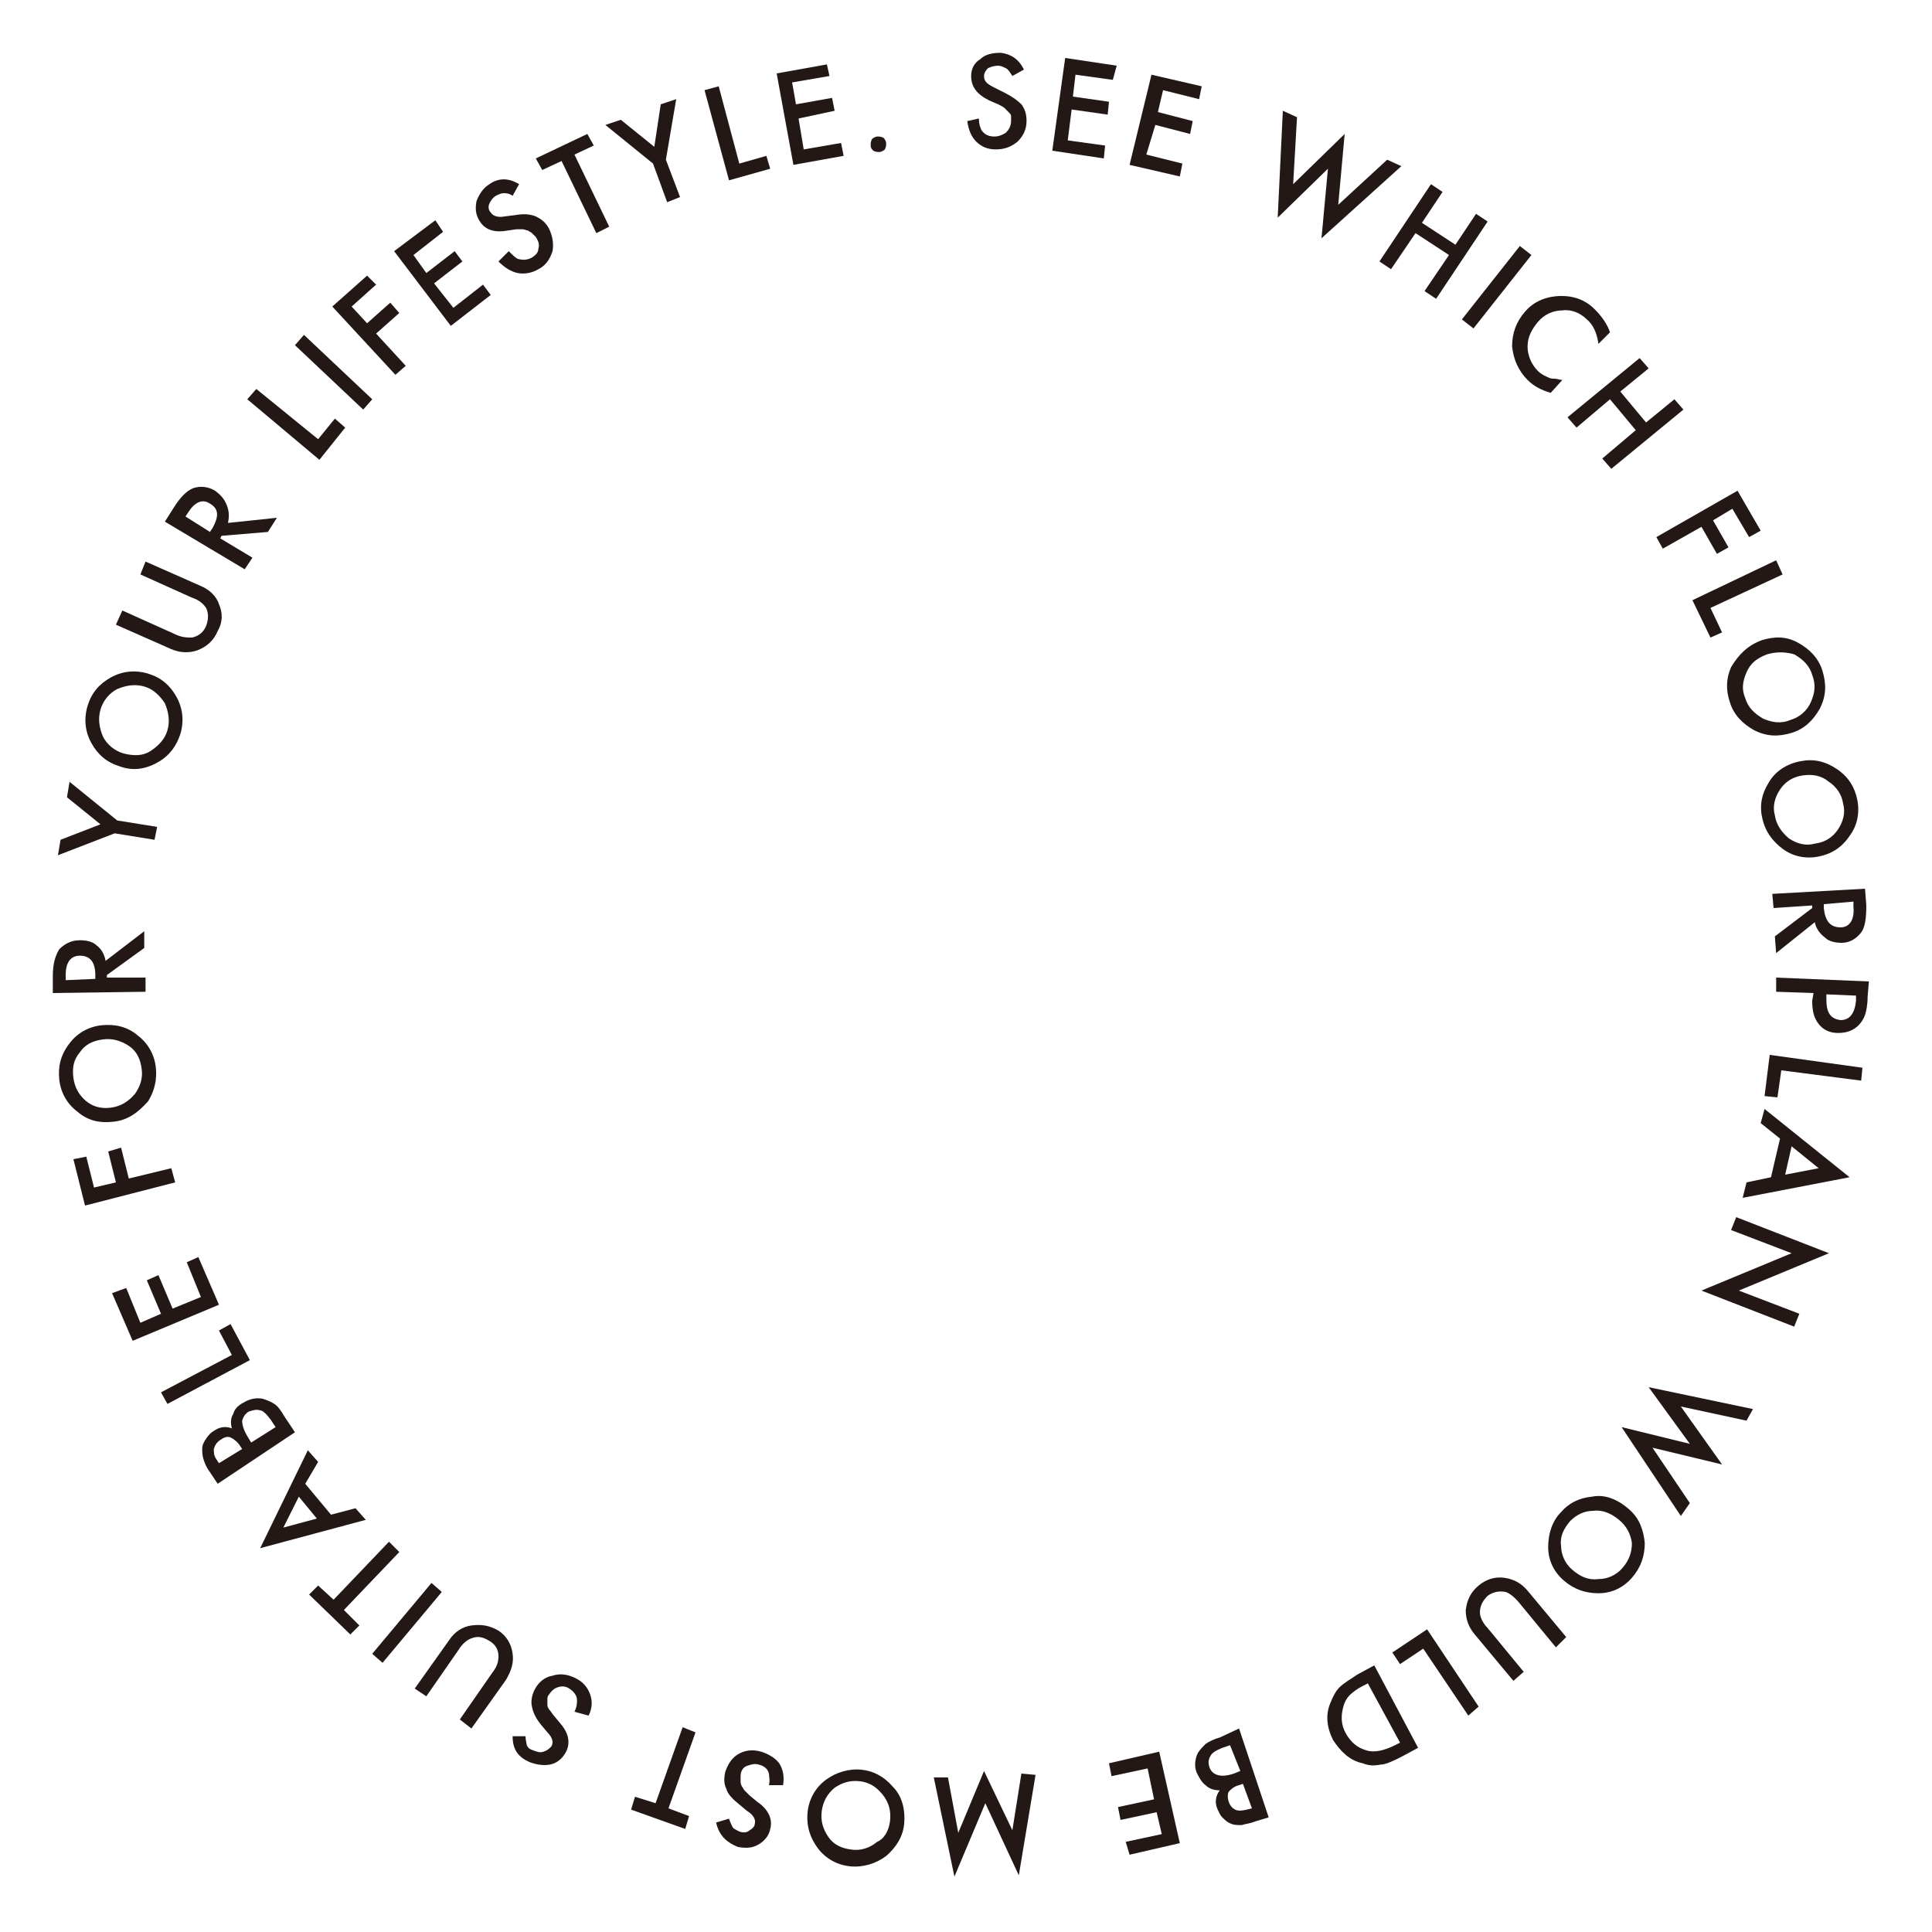 <?xml version="1.0" encoding="utf-8"?>
<!-- Generator: Adobe Illustrator 26.0.1, SVG Export Plug-In . SVG Version: 6.00 Build 0)  -->
<svg version="1.1" id="レイヤー_1" xmlns="http://www.w3.org/2000/svg" xmlns:xlink="http://www.w3.org/1999/xlink" x="0px"
	 y="0px" viewBox="0 0 150 150" style="enable-background:new 0 0 150 150;" xml:space="preserve">
<style type="text/css">
	.st0{display:none;}
	.st1{display:inline;}
	.st2{fill:#070001;}
	.st3{fill:#231815;}
</style>
<g id="レイヤー_1_00000071526173807199318500000012595347517562998675_" class="st0">
	<g class="st1">
		<g>
			<path d="M52.3,113.1v-3.9c1.9,0,3.3-0.2,3.9-0.7c1.2-0.8,1.8-2,1.8-3.7c0-1.3-0.4-2.4-1.3-3.2c-0.9-0.8-2-1.2-3.3-1.2
				s-2.3,0.3-3,0.9s-1.2,1.7-1.5,3.2h-4.6c0.5-2.9,1.4-5,2.9-6.3s3.5-2,6.2-2s4.8,0.8,6.5,2.4s2.5,3.6,2.5,6.1c0,2.8-1.1,5-3.3,6.5
				c2.5,1.5,3.8,3.9,3.8,7.2c0,2.7-0.9,5-2.8,6.7c-1.8,1.7-4.2,2.6-7.1,2.6c-3.7,0-6.4-1.3-8.2-4c-0.7-1.1-1.2-2.7-1.4-4.7H48
				c0.2,1.5,0.8,2.6,1.7,3.4s2.1,1.2,3.6,1.2s2.7-0.5,3.7-1.5s1.5-2.3,1.5-3.8c0-2.1-0.7-3.5-2.2-4.4
				C55.4,113.4,54.1,113.1,52.3,113.1z"/>
			<path d="M78.2,95.7l3.4,2.5l-7.3,9.9c0.4-0.1,0.7-0.1,1-0.1s0.5,0,0.7,0c2.5,0,4.6,0.9,6.4,2.8s2.7,4.1,2.7,6.7
				c0,2.8-1,5.2-3,7.2s-4.4,3-7.2,3c-2.8,0-5.2-1-7.3-2.9c-2-2-3.1-4.3-3.1-7c0-2.4,1-5,3-7.7L78.2,95.7z M80.6,117.9
				c0-1.6-0.6-3-1.7-4.1s-2.5-1.7-4.1-1.7s-3,0.6-4.1,1.7s-1.7,2.5-1.7,4.1s0.6,2.9,1.7,4.1c1.1,1.1,2.5,1.7,4.1,1.7s2.9-0.6,4-1.7
				C80,120.8,80.6,119.4,80.6,117.9z"/>
			<path d="M86.6,111.8c0-4.9,1.1-8.7,3.4-11.6c2-2.6,4.5-3.9,7.4-3.9s5.3,1.3,7.4,3.9c2.3,2.9,3.4,6.8,3.4,11.8s-1.1,8.9-3.4,11.8
				c-2,2.6-4.5,3.9-7.3,3.9c-2.9,0-5.3-1.3-7.4-3.9C87.7,120.9,86.6,116.9,86.6,111.8z M91.1,111.9c0,3.4,0.6,6.2,1.8,8.4
				c1.2,2.2,2.7,3.3,4.5,3.3s3.3-1.1,4.5-3.3c1.2-2.2,1.8-4.9,1.8-8.3c0-3.3-0.6-6.1-1.8-8.3c-1.2-2.2-2.7-3.3-4.5-3.3
				s-3.3,1.1-4.5,3.3C91.7,105.9,91.1,108.6,91.1,111.9z"/>
			<g>
				<path d="M112.1,104.4c-2.5,0-4.5-2-4.5-4.5s2-4.5,4.5-4.5s4.5,2,4.5,4.5C116.7,102.4,114.6,104.4,112.1,104.4z M112.1,97.6
					c-1.3,0-2.3,1-2.3,2.3s1,2.3,2.3,2.3s2.3-1,2.3-2.3S113.4,97.6,112.1,97.6z"/>
			</g>
		</g>
		<g>
			<g>
				<path class="st2" d="M99.7,83.9c-0.5-0.5-2.4-4.7-3.1-6.9c-0.7-2.2-4.8-7.5-4.8-7.5l-0.3-0.9c0,0-0.5-1.1-0.9-3.5
					s-1.1-6.6-1.1-6.6c1-1.1,1.1-2.4,1-3.3c0.2,0.8,0.5,1.8,0.7,1.9c0.1,0,0.4,0,0.8,0c0.1,0.3,0.5,1.5,0.6,2c0.1,0.4,1,1.5,1.6,1.8
					c0.5,0.3,2.1,0.6,2.3,0.5c0.2-0.1-0.1-0.3-0.4-0.5c0.2,0,0.2-0.1,0.3-0.3c0-0.2-0.3-0.1-0.8-0.3c0-0.2,0-0.3-0.4-0.4
					c-0.4-0.1-1.1-1.3-1.1-1.3s0.4,0.5,1,0.6s0.6-0.4,0.3-0.4c-0.2,0-0.6-0.4-0.8-1.2c-0.1-0.4-0.4-0.7-0.7-1
					c0.2-0.1,0.3-0.2,0.3-0.3c0-0.3-0.7-3.9-0.9-4.6c-0.2-0.7-0.3-3.1-1.2-5.3c-0.9-2.2-2-5.8-1.9-6.2c0.1-0.5,0.4-1.8,0.4-1.8
					s0.9,0.3,0.9,0.2c-0.5-0.1-0.4-0.9-0.2-1.4c0.4-0.3,0.3-0.7,0.2-1.3c0.3,0.4,1,0.6,1.1,0.2c-0.3,0.1-0.9-0.4-0.7-0.9
					c0.2-0.5-0.3-2.5-1.3-3.5s-1.7-3.6-1.7-5.2c-0.1-1.6-0.9-4.9-3.1-5.9s-4.3-0.8-5.6,0.3c-1.8,0.6-1.2,2.3-1,2.5
					c0,0,0.1,0.9,0.1,1.1s-0.1,1.5-0.4,2s-0.2,0.6,0.2,0.9c0.2,0.2,0.4,0.5,0.3,0.7c0,0.4,0.1,0.7,0.1,0.7s0,0.4,0.2,0.9
					s0.8,0.2,0.8,0.2s0.2,1.3,0.3,1.8c0.1,0.5-0.6,2.7-0.6,3.5c-0.1,0.8-0.5,3.6-1.4,4.9c-0.9,1.3-4.7,4-5.2,4.6s-5.4,4.4-5.8,4.8
					c-0.1,0.1-0.1,0.3-0.1,0.6c0,0-0.7,0.3-1.8,0.7c-1.2,0.4-1.3,0.7-1.7,0.9c-0.4,0.3-1.5,1-1.8,1.5s-0.5,1.1,0.1,0.9
					c0.4,0.2,0.7-0.3,1.5-0.8c0.5,0.1,1.6-0.8,2-0.8s0.6,0.8,0.6,0.8s-0.4,0.6-0.6,1.3s0.6,0.7,0.7,0.4c0-0.4,0.3-1.1,0.8-1.6
					s0.6-0.9,0.8-1.2c0.1-0.1,0.3-0.3,0.5-0.5c0.1,0.1,0.1,0.1,0.2,0.2c0.5,0.4,4-2,4.9-2.4s4.7-2.9,4.7-2.9v8.3
					c0,0-0.3,1.8-0.5,2.5S75,71.6,75,71.9s-0.3,6.1-0.3,6.9s-0.6,6.3-0.6,6.9s-0.6,0.7-1.1,1.4c-0.5,0.7-1.6,2.2-1.6,2.2
					s-2.9,1.2-3,1.6c-0.2,0.5,1,0.8,2.4,0.8c1.5,0,3.3-0.1,3.7,0.2c0.4,0.2,3.2,0.4,3.7,0.1c0.4-0.3,0.2-2.3,0.8-2.8
					c0.6-0.4,0.8-14.5,1-14.7s0.1-0.5,0.2-1.2s3.7-8,3.7-8s2.4,5.2,2.4,5.6s1.6,2.3,1.9,2.6c0.3,0.4,4.8,10.3,4.9,10.5
					s1.4,3.2,1.5,3.6s0.9,1.4,1.2,1.8c0.3,0.4-0.1,1.4-0.2,1.7c-0.1,0.3-1.7,1-1.5,1.5c0.2,0.6,2.9,0.2,4-0.2
					c1.1-0.4,1.5-2.2,1.6-3.1c0.1-0.8,1-2.1,1.4-2.7C101.3,86.1,100.2,84.4,99.7,83.9z"/>
			</g>
			<g>
				<path class="st2" d="M84.7,84.2c0.2-0.3,0.2-0.5,0.1-0.7c-0.5-0.7-9.8-14-9.8-14s-0.6-0.8-0.6-1.4c0-0.4-0.6-5.8-0.9-8.7
					c0.5,0,1.6,0.1,1.8-0.3c0.3-0.4,0.3-0.8,0.3-0.8l1.6-2.1c0,0-2.2-5.3-2.5-6c-0.2-0.6-0.9-7.3-0.9-7.6c0-0.4-0.3-5.9-0.7-6.8
					c-0.4-0.9-4.6-5.7-4.6-5.7s-0.3-0.9-0.6-0.9c-0.2,0,0.1-0.8,0.1-0.8s0.8-1.1,1.3-2.6c0.5-1.4,0.9-4.1-0.4-5.4s-2.5-1-3.5-1
					S64,18.5,64,18.5s-0.1,0.6-0.1,0.9c-0.6,0-1-0.5-1-0.5s-0.2,0.5-0.1,0.8c0.1,0.3-0.6,0.2-0.9,0.5c-0.3,0.4-0.7,0.5-0.7,0.5
					s0.4,0.4,0.6,0.4c0.2,0,0,0.9,0,0.9s-0.8,1.3-0.7,1.6c0.1,0.3-0.1,0.8-0.1,0.8s-0.8,1.1-0.9,1.3c-0.2,0.2,0,0.4,0.5,0.4
					s0.1,0.6,0.1,0.6l0.1,0.3c0,0-0.2,0.4,0,0.7c0,0.4-0.2,1.1,0.2,1.2c0.4,0,1.5,0,1.7,0.3c0.3,0.3,0.5,0.8,0.3,1s-0.8,0.9-0.8,0.9
					l0.2,1.9l0.6-0.4c0,0-1,2.6-1.3,2.9c-0.3,0.3-0.6,3.9-0.7,5.9c-0.1,0.9-0.6,3.9-1.2,7.1c-1.6,2-4.2,5.2-4.5,5.4
					c-0.1,0,0,0.1,0,0.3c-0.5,0.2-1,0.4-1.4,0.7c-0.7,0.7-1.5,1.2-0.7,1.6c0,1,0.6,1.3,0.6,1.3c0.6,0.4,0.6,0.4,0.6,0.4l1.6,0.6
					c0,0,1-0.1,1.5-1.2l0.3-0.7c0.1,0.1,0.2,0.2,0.3,0.3c0,0,0,0,0.1,0.1c0.4,0.4,0.6,0.6,0.6,0.6l0.1-0.2c0.6,0.2,1.3,0.5,1.8,0.6
					c-0.3,1.5-0.8,3.9-1.1,5c-0.5,1.8-3.2,14.8-3.4,16s-1.4,2.9-1.4,2.9s-1.2,3.2-1.9,4.3c-0.7,1.1,0.8,1,0.8,1s-1.7,0.9-2.6,1
					c-0.9,0.1-1.7,0.5-1.8,1.2s2.4,1.1,3.6,1.4c1.2,0.3,3.6-0.4,3.6-0.4s0,0,0.2,0.4s2,0,2.8-0.4c0.8-0.3,0.1-2.2,0.6-2.3
					c0.5-0.2,2.5-9.1,2.4-9.5c0-0.4,2.8-10.1,4.4-13.6c1.2,2.3,3.3,6.3,3.5,7c0.2,1,8.7,14.3,9.5,15.3c-0.2,1.1-1.6,1.4-2.1,1.5
					s-1.2,0.3-0.9,0.9c0.4,0.6,1.6,0.5,3.6,0.3s2.8-1.7,2.8-1.7l1.2,0.2c0,0,1.7-1.1,2.2-1.7C87,86.6,85.4,84.8,84.7,84.2z"/>
			</g>
		</g>
	</g>
</g>
<g>
	<path class="st3" d="M79.5,5.4l-0.9,0.5c-0.2-0.3-0.3-0.5-0.5-0.6c-0.2-0.1-0.4-0.2-0.6-0.2c-0.3,0-0.6,0.1-0.8,0.2
		c-0.2,0.2-0.3,0.4-0.3,0.6c0,0.4,0.2,0.6,0.8,0.9L78,7.2c0.6,0.3,1,0.6,1.3,0.9c0.3,0.4,0.4,0.8,0.4,1.3c0,0.7-0.3,1.2-0.7,1.6
		c-0.5,0.4-1,0.6-1.7,0.6c-0.6,0-1.1-0.2-1.5-0.6c-0.4-0.4-0.6-0.9-0.7-1.6L76,9.2c0,0.4,0.1,0.7,0.2,0.9c0.2,0.3,0.5,0.5,1,0.5
		c0.3,0,0.6-0.1,0.9-0.3c0.2-0.2,0.4-0.5,0.4-0.9c0-0.1,0-0.3,0-0.4c0-0.1-0.1-0.2-0.2-0.3c-0.1-0.1-0.2-0.2-0.3-0.3
		s-0.3-0.2-0.5-0.3l-0.7-0.3c-1-0.5-1.4-1.1-1.4-1.9c0-0.5,0.2-1,0.7-1.3c0.4-0.4,1-0.5,1.6-0.5C78.5,4.2,79.1,4.6,79.5,5.4z"/>
	<path class="st3" d="M86.4,6.2l-2.9-0.4l-0.2,1.7l2.8,0.4l-0.1,1l-2.8-0.4l-0.3,2.4l2.9,0.4l-0.1,1l-4-0.6l1-7.2l4,0.6L86.4,6.2z"
		/>
	<path class="st3" d="M93.1,7.7L90.3,7l-0.4,1.7l2.7,0.7l-0.2,1l-2.7-0.7L89,12l2.8,0.7l-0.2,1l-3.9-0.9l1.7-7l3.9,0.9L93.1,7.7z"/>
	<path class="st3" d="M100.7,9.1l-0.3,5.2l4-3.9l-0.5,5.5l3.8-3.5l1.1,0.5l-6.2,5.6l0.5-5.4l-3.9,3.8l0.4-8.3L100.7,9.1z"/>
	<path class="st3" d="M110.4,17.3L113,19l1.6-2.4l0.9,0.6l-4,6l-0.9-0.6l1.9-2.8l-2.6-1.7l-1.9,2.8l-0.9-0.6l4-6l0.9,0.6L110.4,17.3
		z"/>
	<path class="st3" d="M118.9,19.8l-4.5,5.7l-0.9-0.7l4.5-5.7L118.9,19.8z"/>
	<path class="st3" d="M125,25.8l-0.9,0.9c-0.1-0.8-0.4-1.5-0.9-1.9c-0.5-0.5-1.2-0.8-1.9-0.7c-0.7,0-1.4,0.3-1.9,0.9
		c-0.5,0.6-0.8,1.2-0.8,1.9c0,0.7,0.3,1.4,0.8,1.9c0.3,0.3,0.6,0.4,0.8,0.5c0.2,0.1,0.3,0.1,0.5,0.1c0.2,0,0.4,0.1,0.6,0.1l-0.9,1
		c-0.7-0.2-1.3-0.5-1.8-1c-0.7-0.7-1.1-1.6-1.2-2.6c0-1,0.3-1.9,1-2.7c0.6-0.7,1.4-1.1,2.4-1.2c1.2-0.1,2.2,0.2,3,1
		C124.4,24.6,124.8,25.2,125,25.8z"/>
	<path class="st3" d="M125.8,30.4l2,2.4l2.2-1.8l0.7,0.8l-5.6,4.6l-0.7-0.8l2.6-2.2l-2-2.4l-2.6,2.2l-0.7-0.8l5.6-4.6l0.7,0.8
		L125.8,30.4z"/>
	<path class="st3" d="M135.8,41.7l-1.3-2.2l-1.5,0.9l1.2,2.1l-0.9,0.5l-1.2-2.1l-3,1.7l-0.5-0.9l6.3-3.6l1.8,3.1L135.8,41.7z"/>
	<path class="st3" d="M138.4,44.6l-5.6,2.6l0.9,1.9l-0.9,0.4l-1.4-2.9l6.5-3.1L138.4,44.6z"/>
	<path class="st3" d="M136.8,49.7c1-0.3,1.9-0.3,2.8,0.2c0.9,0.5,1.6,1.2,1.9,2.2c0.3,1,0.3,1.9-0.2,2.9c-0.5,0.9-1.2,1.6-2.2,1.9
		c-1,0.3-1.9,0.3-2.9-0.2c-0.9-0.5-1.6-1.2-1.9-2.2c-0.3-0.9-0.3-1.8,0.1-2.7C135,50.8,135.7,50.1,136.8,49.7z M137.2,50.8
		c-0.8,0.3-1.3,0.7-1.6,1.4c-0.3,0.7-0.4,1.3-0.1,2c0.2,0.7,0.7,1.2,1.4,1.6c0.7,0.3,1.4,0.4,2.1,0.1c0.7-0.2,1.3-0.7,1.6-1.4
		c0.3-0.7,0.4-1.3,0.1-2.1c-0.2-0.7-0.7-1.2-1.4-1.6C138.6,50.6,137.9,50.6,137.2,50.8z"/>
	<path class="st3" d="M139.8,59.1c1-0.2,1.9,0,2.8,0.6c0.9,0.6,1.4,1.4,1.6,2.4c0.2,1,0,2-0.6,2.8c-0.6,0.9-1.4,1.4-2.4,1.6
		c-1,0.2-2,0-2.8-0.6c-0.8-0.6-1.4-1.4-1.6-2.5c-0.2-0.9,0-1.8,0.5-2.6C137.8,59.9,138.7,59.3,139.8,59.1z M140,60.2
		c-0.8,0.1-1.4,0.5-1.8,1.1c-0.4,0.6-0.6,1.3-0.4,2c0.1,0.7,0.5,1.3,1.1,1.8c0.6,0.4,1.3,0.6,2,0.4c0.8-0.1,1.4-0.5,1.8-1.1
		c0.4-0.6,0.6-1.3,0.4-2c-0.1-0.7-0.5-1.3-1.1-1.7C141.4,60.2,140.7,60.1,140,60.2z"/>
	<path class="st3" d="M140.9,71.6l-3,2.4l-0.1-1.3l2.9-2.2l0-0.2l-3,0.2l-0.1-1.1l7.2-0.4l0.1,1.3c0,1-0.1,1.7-0.4,2.1
		c-0.4,0.5-0.9,0.8-1.5,0.8c-0.5,0-1-0.1-1.3-0.4C141.3,72.5,141,72.1,140.9,71.6z M141.6,70.2l0,0.3c0.1,1,0.5,1.5,1.3,1.5
		c0.7,0,1.1-0.6,1-1.6l0-0.4L141.6,70.2z"/>
	<path class="st3" d="M140.8,77.1l-2.9-0.1l0-1.1l7.2,0.3l-0.1,1.2c0,0.6-0.1,1.1-0.2,1.4c-0.1,0.3-0.3,0.6-0.5,0.8
		c-0.4,0.4-0.9,0.6-1.6,0.6c-0.7,0-1.2-0.3-1.5-0.7c-0.4-0.5-0.5-1.1-0.5-1.8L140.8,77.1z M141.8,77.2l0,0.4c0,1,0.3,1.5,1.1,1.6
		c0.7,0,1.1-0.5,1.2-1.5l0-0.4L141.8,77.2z"/>
	<path class="st3" d="M144.5,83.9l-6.2-0.8l-0.3,2.1l-1-0.1l0.4-3.2l7.2,1L144.5,83.9z"/>
	<path class="st3" d="M137.5,91.4l0.7-3l-1.5-1.2l0.3-1.1l6.6,5.3l-8.3,1.6l0.3-1.2L137.5,91.4z M138.6,91.2l2.6-0.5l-2.1-1.7
		L138.6,91.2z"/>
	<path class="st3" d="M134.8,94.5l7.2,2.8l-7,2.9l4.7,1.8l-0.4,1l-7.2-2.8l7-2.9l-4.7-1.8L134.8,94.5z"/>
	<path class="st3" d="M135.6,110.3l-5.1-1.1l3.2,4.5l-5.4-1.3l2.9,4.3l-0.7,1l-4.6-6.9l5.3,1.3l-3.2-4.4l8.1,1.7L135.6,110.3z"/>
	<path class="st3" d="M126.5,117.2c0.8,0.7,1.1,1.6,1.2,2.6c0,1-0.3,1.9-1,2.7c-0.7,0.8-1.6,1.2-2.6,1.2c-1,0-1.9-0.3-2.7-1
		c-0.8-0.7-1.2-1.6-1.2-2.6c0-1,0.3-2,1-2.7c0.6-0.7,1.4-1.1,2.4-1.2C124.6,116,125.6,116.4,126.5,117.2z M125.7,118
		c-0.6-0.5-1.3-0.8-2-0.7c-0.7,0-1.3,0.3-1.8,0.8c-0.5,0.6-0.8,1.2-0.7,1.9c0,0.7,0.3,1.4,0.9,1.9c0.6,0.5,1.2,0.8,2,0.7
		c0.7,0,1.4-0.3,1.9-0.9c0.5-0.6,0.7-1.2,0.7-1.9C126.6,119.1,126.3,118.5,125.7,118z"/>
	<path class="st3" d="M120.8,127.9l-2.8-3.4c-0.4-0.5-0.8-0.8-1.1-0.9c-0.5-0.1-1,0-1.4,0.3c-0.4,0.4-0.6,0.8-0.6,1.3
		c0,0.3,0.2,0.8,0.6,1.2l2.8,3.4l-0.8,0.7l-3-3.6c-0.5-0.6-0.7-1.2-0.7-1.9c0.1-0.8,0.4-1.4,1-1.9c0.6-0.5,1.3-0.7,2-0.6
		c0.7,0.1,1.3,0.4,1.8,1l3,3.6L120.8,127.9z"/>
	<path class="st3" d="M114,133.2l-3.5-5.2l-1.8,1.2l-0.6-0.9l2.7-1.8l4,6L114,133.2z"/>
	<path class="st3" d="M106.7,129.3l3.4,6.4l-1.3,0.7c-0.6,0.3-1.2,0.6-1.6,0.6c-0.5,0.1-0.9,0.1-1.4-0.1c-1-0.2-1.7-0.9-2.3-1.8
		c-0.5-1-0.6-2-0.2-2.9c0.2-0.5,0.4-0.9,0.7-1.2c0.3-0.3,0.8-0.6,1.4-1L106.7,129.3z M106.2,130.7l-0.4,0.2c-0.4,0.2-0.8,0.5-1,0.7
		c-0.2,0.2-0.4,0.5-0.5,0.9c-0.2,0.7-0.2,1.4,0.2,2.1c0.4,0.7,0.9,1.1,1.6,1.3c0.6,0.2,1.4,0,2.2-0.4l0.4-0.2L106.2,130.7z"/>
	<path class="st3" d="M96.2,134.2l2.3,6.9l-1,0.3c-0.5,0.2-0.8,0.2-1.1,0.3c-0.3,0-0.6,0-0.8-0.1c-0.3-0.1-0.5-0.3-0.7-0.5
		c-0.2-0.2-0.3-0.5-0.4-0.7c-0.2-0.5-0.1-1,0.2-1.4c-0.4,0-0.8-0.1-1.1-0.4c-0.3-0.2-0.5-0.6-0.7-1c-0.2-0.5-0.1-1.1,0.1-1.5
		c0.2-0.3,0.4-0.5,0.6-0.7c0.3-0.2,0.7-0.4,1.1-0.5L96.2,134.2z M95.5,135.5l-0.6,0.2c-0.5,0.2-0.8,0.4-0.9,0.6
		c-0.2,0.3-0.2,0.6-0.1,0.9c0.1,0.3,0.3,0.5,0.6,0.6c0.3,0.1,0.7,0.1,1.3-0.1l0.5-0.2L95.5,135.5z M96.5,138.5l-0.3,0.1
		c-0.4,0.1-0.6,0.3-0.8,0.5c-0.1,0.2-0.1,0.5,0,0.8c0.1,0.3,0.3,0.5,0.5,0.6c0.2,0.1,0.5,0.1,0.9,0l0.4-0.1L96.5,138.5z"/>
	<path class="st3" d="M87.4,143l2.8-0.6l-0.4-1.7l-2.8,0.6l-0.2-1l2.8-0.6l-0.5-2.4l-2.8,0.6l-0.2-1l3.9-0.9l1.6,7.1l-3.9,0.9
		L87.4,143z"/>
	<path class="st3" d="M80.4,137.8l-1.3,7.8l-2.6-5.6l-2.4,5.7l-1.6-7.7l1.1,0l0.8,4.3l2-4.8l2.2,4.6l0.7-4.4L80.4,137.8z"/>
	<path class="st3" d="M70.2,141.6c-0.1,1-0.6,1.8-1.4,2.5c-0.8,0.6-1.8,0.9-2.8,0.8c-1-0.1-1.9-0.6-2.5-1.4
		c-0.6-0.8-0.9-1.7-0.8-2.8c0.1-1,0.6-1.9,1.4-2.5c0.8-0.6,1.8-0.9,2.8-0.8c0.9,0.1,1.7,0.5,2.4,1.3C70,139.4,70.3,140.4,70.2,141.6
		z M69.1,141.4c0.1-0.8-0.1-1.5-0.6-2.1c-0.5-0.6-1-0.9-1.7-1c-0.8-0.1-1.4,0.1-2,0.5c-0.6,0.5-0.9,1.1-1,1.8
		c-0.1,0.8,0.1,1.4,0.5,2c0.4,0.6,1,0.9,1.8,1c0.7,0.1,1.4-0.1,2-0.6C68.6,142.8,69,142.2,69.1,141.4z"/>
	<path class="st3" d="M55.6,141.5l1-0.3c0.1,0.3,0.2,0.5,0.3,0.7c0.1,0.1,0.3,0.2,0.5,0.3c0.3,0.1,0.6,0.1,0.8-0.1
		c0.2-0.1,0.4-0.3,0.4-0.5c0.1-0.3-0.1-0.7-0.6-1l-0.6-0.5c-0.5-0.4-0.9-0.8-1-1.2c-0.2-0.4-0.2-0.8-0.1-1.3c0.2-0.6,0.5-1.1,1-1.4
		c0.5-0.3,1.1-0.4,1.8-0.2c0.6,0.2,1.1,0.5,1.4,0.9c0.3,0.5,0.4,1,0.3,1.7l-1.1,0c0.1-0.4,0-0.7,0-0.9c-0.1-0.4-0.4-0.6-0.8-0.7
		c-0.3-0.1-0.6,0-0.9,0.1s-0.5,0.4-0.5,0.8c0,0.1,0,0.3,0,0.4c0,0.1,0,0.2,0.1,0.4c0.1,0.1,0.1,0.2,0.2,0.3c0.1,0.1,0.2,0.2,0.4,0.4
		l0.6,0.5c0.9,0.6,1.2,1.4,1,2.1c-0.1,0.5-0.4,0.9-0.9,1.2c-0.5,0.3-1,0.3-1.6,0.2C56.3,143,55.8,142.4,55.6,141.5z"/>
	<path class="st3" d="M50.9,140l2.1-5.9l1,0.4l-2.1,5.9l1.6,0.6l-0.3,1l-4.2-1.5l0.3-1L50.9,140z"/>
	<path class="st3" d="M39.8,134.8l1,0c0,0.3,0.1,0.6,0.1,0.7c0.1,0.2,0.2,0.3,0.5,0.4c0.3,0.1,0.5,0.2,0.8,0.1
		c0.3-0.1,0.4-0.2,0.6-0.4c0.2-0.3,0.1-0.7-0.3-1.1l-0.5-0.6c-0.4-0.5-0.6-0.9-0.7-1.4c-0.1-0.4,0-0.9,0.2-1.3
		c0.3-0.6,0.8-1,1.4-1.1c0.6-0.2,1.2-0.1,1.8,0.2c0.6,0.3,0.9,0.7,1.1,1.2c0.2,0.5,0.2,1.1-0.1,1.7l-1.1-0.3
		c0.2-0.4,0.2-0.7,0.2-0.9c0-0.4-0.3-0.7-0.6-0.9c-0.3-0.2-0.6-0.2-0.9-0.1c-0.3,0.1-0.5,0.3-0.7,0.6c-0.1,0.1-0.1,0.2-0.1,0.4
		c0,0.1,0,0.2,0,0.4c0,0.1,0.1,0.3,0.2,0.4c0.1,0.1,0.2,0.3,0.3,0.4l0.5,0.6c0.7,0.8,0.8,1.6,0.4,2.3c-0.3,0.5-0.7,0.8-1.2,0.9
		c-0.5,0.1-1.1,0-1.6-0.2C40.2,136.4,39.8,135.8,39.8,134.8z"/>
	<path class="st3" d="M35.7,133.5l2.5-3.6c0.4-0.5,0.5-0.9,0.5-1.3c0-0.5-0.2-0.9-0.7-1.2c-0.5-0.3-0.9-0.4-1.4-0.2
		c-0.3,0.1-0.7,0.4-1,0.9l-2.5,3.6l-0.9-0.6l2.7-3.8c0.4-0.6,1-1,1.7-1.1c0.8-0.1,1.4,0,2.1,0.4c0.6,0.4,1,1,1.1,1.8
		c0.1,0.7-0.1,1.3-0.5,2l-2.7,3.8L35.7,133.5z"/>
	<path class="st3" d="M28.9,128.4l4.6-5.5l0.8,0.7l-4.6,5.5L28.9,128.4z"/>
	<path class="st3" d="M25.9,124.2l4.3-4.5l0.8,0.8l-4.3,4.5l1.2,1.2l-0.7,0.7l-3.2-3.1l0.7-0.7L25.9,124.2z"/>
	<path class="st3" d="M23.7,115.2l2,2.4l1.9-0.5l0.8,0.9l-8.2,2.2l3.7-7.6l0.8,0.9L23.7,115.2z M23.2,116.2l-1.2,2.4l2.6-0.7
		L23.2,116.2z"/>
	<path class="st3" d="M22.9,111.2l-6,4l-0.6-0.9c-0.3-0.4-0.4-0.7-0.5-1c-0.1-0.3-0.1-0.6-0.1-0.8c0-0.3,0.1-0.5,0.3-0.8
		c0.2-0.3,0.4-0.5,0.6-0.6c0.4-0.3,0.9-0.4,1.4-0.2c-0.1-0.4-0.1-0.8,0.1-1.1c0.1-0.4,0.4-0.7,0.8-0.9c0.5-0.3,1-0.4,1.5-0.3
		c0.3,0.1,0.6,0.2,0.9,0.4c0.3,0.2,0.5,0.5,0.8,1L22.9,111.2z M18.8,112.5l-0.2-0.3c-0.2-0.3-0.5-0.5-0.7-0.6
		c-0.3-0.1-0.5,0-0.8,0.2c-0.3,0.2-0.4,0.4-0.5,0.7c0,0.3,0,0.5,0.2,0.8l0.2,0.3L18.8,112.5z M21.4,110.8l-0.4-0.6
		c-0.3-0.4-0.6-0.7-0.8-0.7c-0.3-0.1-0.6,0-0.9,0.1c-0.3,0.2-0.4,0.4-0.5,0.7c0,0.3,0.1,0.7,0.4,1.2l0.3,0.5L21.4,110.8z"/>
	<path class="st3" d="M12.5,108.1l5.5-2.9l-1-1.9l0.9-0.5l1.5,2.8l-6.4,3.4L12.5,108.1z"/>
	<path class="st3" d="M9.8,100l1.1,2.7l1.6-0.7l-1.1-2.6l0.9-0.4l1.1,2.6l2.2-0.9l-1.1-2.7l0.9-0.4l1.6,3.7l-6.7,2.8l-1.6-3.7
		L9.8,100z"/>
	<path class="st3" d="M6.7,89.8l0.6,2.4L9,91.8l-0.6-2.4l1-0.3l0.6,2.4l3.3-0.8l0.3,1.1l-7,1.8L5.7,90L6.7,89.8z"/>
	<path class="st3" d="M8.7,87.1c-1,0.1-1.9-0.1-2.7-0.8c-0.8-0.6-1.3-1.5-1.4-2.5c-0.1-1,0.1-1.9,0.8-2.8c0.6-0.8,1.5-1.3,2.5-1.4
		c1-0.1,2,0.1,2.8,0.8c0.8,0.6,1.3,1.5,1.4,2.5c0.1,0.9-0.1,1.8-0.6,2.6C10.7,86.4,9.9,87,8.7,87.1z M8.6,86
		c0.8-0.1,1.4-0.5,1.9-1.1c0.4-0.6,0.6-1.2,0.5-1.9c-0.1-0.8-0.4-1.4-1-1.8c-0.6-0.4-1.3-0.6-2-0.5c-0.8,0.1-1.4,0.4-1.8,1
		c-0.5,0.6-0.6,1.2-0.5,2c0.1,0.7,0.4,1.3,1,1.8C7.2,85.9,7.8,86.1,8.6,86z"/>
	<path class="st3" d="M8.2,74.6l3-2.3l0,1.3l-2.9,2.1l0,0.2l3,0l0,1.1l-7.2,0.1l0-1.3c0-1,0.2-1.6,0.5-2.1C5,73.3,5.5,73,6.2,73
		c0.5,0,1,0.1,1.3,0.4C7.9,73.7,8.1,74.1,8.2,74.6z M7.4,76l0-0.3c0-1-0.4-1.5-1.2-1.5c-0.7,0-1.1,0.5-1.1,1.5l0,0.4L7.4,76z"/>
	<path class="st3" d="M8.9,64.7l-4.4,1.7l0.2-1.2L7.8,64l-2.6-2.1l0.2-1.2l3.7,3l3.1,0.5L12,65.2L8.9,64.7z"/>
	<path class="st3" d="M9.3,59.5c-1-0.3-1.7-0.9-2.2-1.8c-0.5-0.9-0.6-1.9-0.3-2.9c0.3-1,0.9-1.7,1.8-2.2c0.9-0.5,1.9-0.6,2.9-0.3
		c1,0.3,1.7,0.9,2.2,1.8C14.2,55,14.3,56,14,57c-0.3,0.9-0.8,1.6-1.6,2.1C11.4,59.7,10.4,59.9,9.3,59.5z M9.6,58.5
		c0.8,0.2,1.5,0.2,2.1-0.2c0.6-0.4,1.1-0.9,1.3-1.6c0.2-0.7,0.1-1.4-0.2-2.1c-0.4-0.6-0.9-1.1-1.6-1.3c-0.7-0.2-1.4-0.1-2.1,0.2
		c-0.6,0.3-1.1,0.9-1.3,1.6c-0.2,0.7-0.1,1.4,0.2,2.1C8.3,57.8,8.9,58.3,9.6,58.5z"/>
	<path class="st3" d="M9.5,47.4l4,1.8c0.6,0.3,1,0.3,1.4,0.3c0.5-0.1,0.9-0.4,1.1-0.9c0.2-0.5,0.2-1,0-1.4c-0.2-0.3-0.5-0.6-1.1-0.8
		l-4-1.8l0.4-1l4.3,1.9c0.7,0.3,1.2,0.8,1.4,1.4c0.3,0.7,0.3,1.4-0.1,2.1c-0.3,0.7-0.8,1.2-1.6,1.5c-0.6,0.2-1.3,0.2-2-0.1l-4.3-1.9
		L9.5,47.4z"/>
	<path class="st3" d="M17.7,40.6l3.8-0.4l-0.7,1.1l-3.6,0.3l-0.1,0.2l2.5,1.5l-0.6,0.9l-6.2-3.7l0.7-1.1c0.5-0.8,1-1.3,1.5-1.5
		c0.6-0.2,1.2-0.1,1.7,0.2c0.4,0.3,0.7,0.6,0.9,1.1S17.8,40.1,17.7,40.6z M16.3,41.3l0.2-0.3c0.5-0.9,0.5-1.5-0.2-1.9
		c-0.6-0.4-1.2-0.1-1.7,0.7l-0.2,0.3L16.3,41.3z"/>
	<path class="st3" d="M19.9,30.2l4.8,3.9l1.3-1.6l0.8,0.7l-2,2.5L19.2,31L19.9,30.2z"/>
	<path class="st3" d="M23.6,26l5.3,5l-0.7,0.8l-5.3-5L23.6,26z"/>
	<path class="st3" d="M29.2,22.1l-1.9,1.7l1.2,1.3l1.8-1.6l0.7,0.8l-1.8,1.6l2.3,2.5l-0.8,0.7l-4.9-5.3l2.7-2.4L29.2,22.1z"/>
	<path class="st3" d="M34.4,18l-2.3,1.8l1,1.4l2.2-1.7l0.6,0.8l-2.2,1.7l1.5,1.9l2.3-1.8l0.6,0.8L35,25.3l-4.4-5.8l3.2-2.4L34.4,18z
		"/>
	<path class="st3" d="M40.3,14.3l-0.5,0.9C39.5,15,39.3,15,39.1,15c-0.2,0-0.4,0.1-0.6,0.2c-0.3,0.2-0.4,0.4-0.5,0.6
		c-0.1,0.2-0.1,0.5,0.1,0.7c0.2,0.3,0.6,0.4,1.1,0.3l0.8-0.1c0.6-0.1,1.1-0.1,1.6,0.1c0.4,0.2,0.7,0.4,1,0.9
		c0.3,0.6,0.4,1.2,0.3,1.8c-0.2,0.6-0.5,1.1-1.1,1.4c-0.5,0.3-1.1,0.4-1.6,0.3c-0.5-0.1-1-0.4-1.5-0.9l0.8-0.8
		c0.3,0.3,0.5,0.5,0.7,0.6c0.4,0.1,0.7,0.1,1.1-0.1c0.3-0.2,0.5-0.4,0.5-0.7c0.1-0.3,0-0.6-0.2-0.9c-0.1-0.1-0.2-0.2-0.3-0.3
		c-0.1-0.1-0.2-0.1-0.3-0.2c-0.1,0-0.3-0.1-0.4-0.1c-0.2,0-0.3,0-0.5,0l-0.7,0.1c-1.1,0.2-1.8-0.1-2.2-0.8c-0.3-0.5-0.3-1-0.2-1.5
		c0.2-0.5,0.5-1,1-1.3C38.7,13.8,39.5,13.8,40.3,14.3z"/>
	<path class="st3" d="M44.6,12l2.7,5.6l-1,0.5l-2.7-5.6l-1.5,0.7l-0.5-0.9l4-1.9l0.5,0.9L44.6,12z"/>
	<path class="st3" d="M50.7,12.7l-3.7-3l1.2-0.4l2.6,2.1l0.5-3.3l1.2-0.4l-0.8,4.7l1.1,2.9l-1,0.4L50.7,12.7z"/>
	<path class="st3" d="M55.8,6.7l1.6,6l2.1-0.6l0.3,1L56.6,14l-1.9-7L55.8,6.7z"/>
	<path class="st3" d="M64.4,5.9l-2.9,0.5l0.3,1.7l2.8-0.5l0.2,1L62,9.2l0.4,2.4l2.9-0.5l0.2,1l-3.9,0.7l-1.3-7.1l3.9-0.7L64.4,5.9z"
		/>
	<path class="st3" d="M67.6,11.3c0-0.2,0-0.3,0.1-0.5c0.1-0.1,0.3-0.2,0.4-0.2c0.2,0,0.3,0,0.5,0.1c0.1,0.1,0.2,0.3,0.2,0.4
		c0,0.2,0,0.3-0.1,0.5c-0.1,0.1-0.3,0.2-0.4,0.2c-0.2,0-0.3,0-0.5-0.1C67.7,11.6,67.6,11.5,67.6,11.3z"/>
</g>
</svg>

